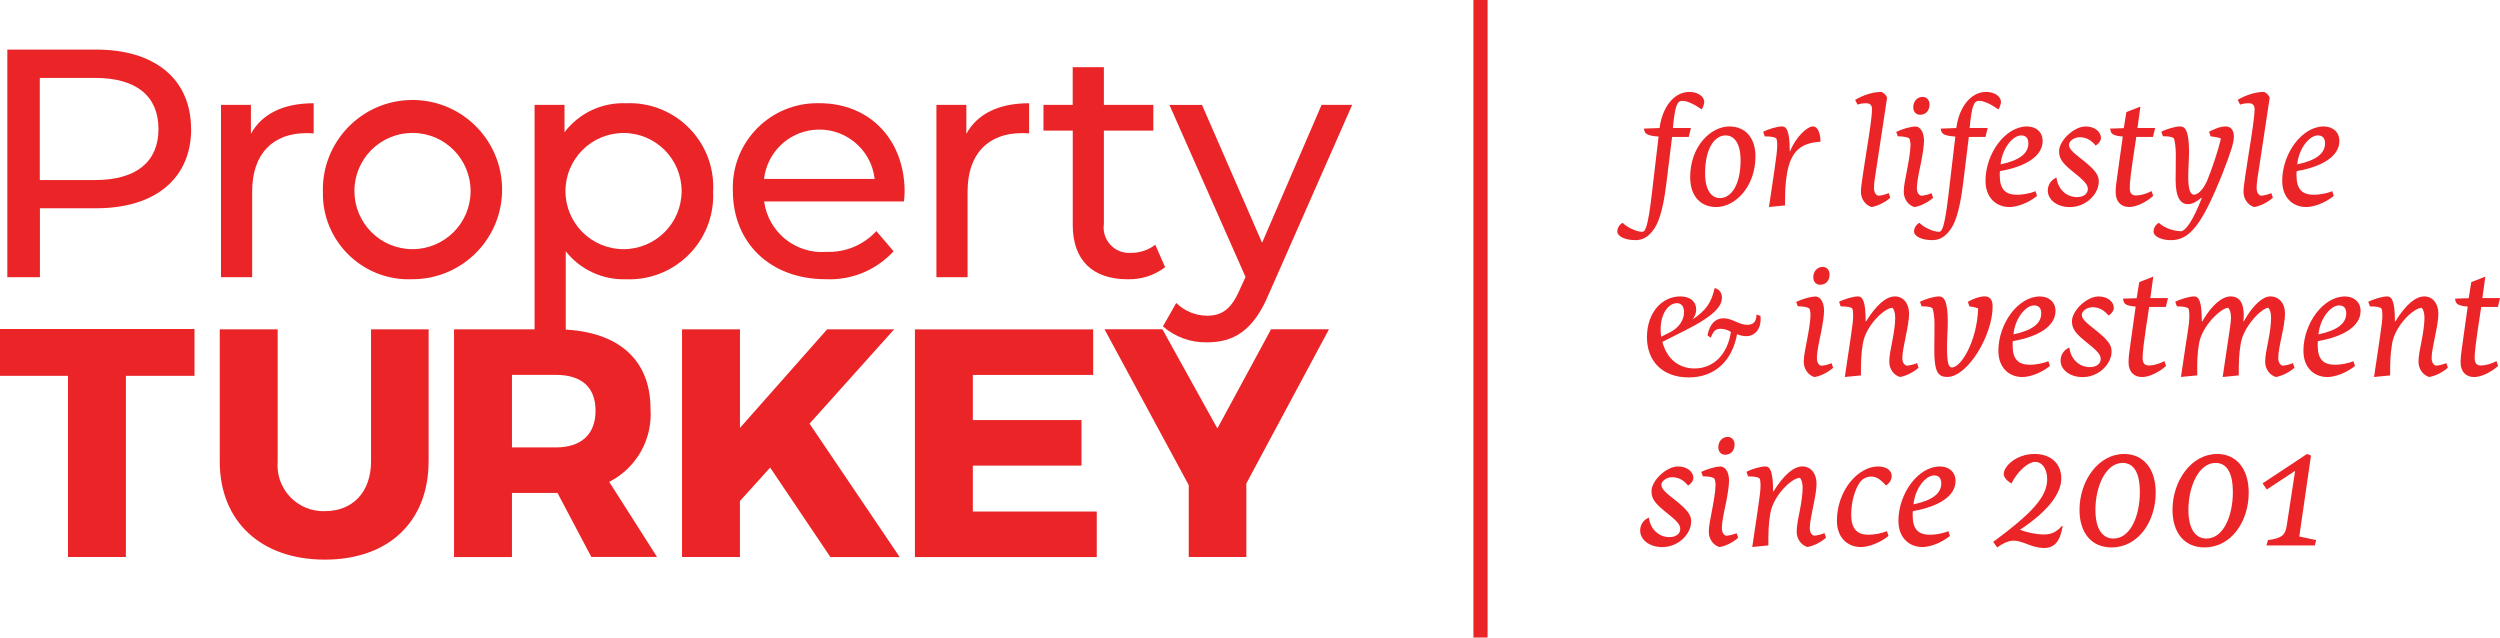 <?xml version="1.0" encoding="UTF-8"?>
<svg id="Layer_2" xmlns="http://www.w3.org/2000/svg" viewBox="0 0 600 153.01"><defs><style>.cls-1{fill:#ea2427;}.cls-2{isolation:isolate;}</style></defs><g id="Layer_1-2"><g><g id="Group_31"><g id="Path_162"><path class="cls-1" d="M45.88,30.94c0,11.87-8.59,19.04-22.78,19.04H9.58v16.55H1.76V11.9H23.07c14.21,0,22.78,7.18,22.78,19.04m-7.82,0c0-7.82-5.23-12.24-15.22-12.24H9.55v24.51h13.26c9.99,0,15.22-4.45,15.22-12.24"/></g><g id="Path_163"><path class="cls-1" d="M75.28,24.78v7.25c-.57-.06-1.14-.09-1.72-.08-8.04,0-13.04,4.92-13.04,13.97v20.61h-7.48V25.17h7.18v6.95c2.66-4.84,7.82-7.34,15.07-7.34"/></g><g id="Path_164"><path class="cls-1" d="M77.49,45.86c-.2-11.88,9.28-21.67,21.15-21.86,11.88-.2,21.67,9.28,21.86,21.15,.2,11.88-9.28,21.67-21.15,21.86-.1,0-.21,0-.31,0-11.36,.53-21-8.24-21.53-19.6-.02-.52-.03-1.04-.01-1.56m35.44,0c0-7.7-6.23-13.95-13.93-13.95-7.7,0-13.95,6.23-13.95,13.93v.02c0,7.7,6.23,13.95,13.93,13.95,7.7,0,13.95-6.23,13.95-13.93v-.02"/></g><g id="Path_165"><path class="cls-1" d="M171.14,45.86c.59,11.09-7.92,20.55-19,21.15-.64,.03-1.28,.04-1.92,.01-5.61,.18-10.97-2.31-14.44-6.71v21.39h-7.48V25.17h7.18v6.56c3.49-4.59,9-7.18,14.75-6.95,11.08-.48,20.45,8.12,20.93,19.2,.03,.63,.02,1.26,0,1.88m-7.57,0c0-7.7-6.24-13.94-13.94-13.94s-13.94,6.24-13.94,13.94,6.24,13.94,13.94,13.94,13.94-6.24,13.94-13.94"/></g><g id="Path_166"><path class="cls-1" d="M216.96,48.35h-33.57c.99,7.37,7.57,12.69,14.99,12.1,4.52,.16,8.89-1.66,11.94-4.99l4.14,4.84c-4.17,4.55-10.15,7.01-16.32,6.71-13.35,0-22.25-8.82-22.25-21.16-.46-11.18,8.24-20.61,19.42-21.07,.45-.02,.9-.02,1.35-.01,11.94,0,20.45,8.59,20.45,21.31,0,.63-.08,1.56-.16,2.26m-33.57-5.39h26.54c-.83-7.33-7.45-12.6-14.78-11.77-6.18,.7-11.07,5.58-11.77,11.77"/></g><g id="Path_167"><path class="cls-1" d="M246.98,24.78v7.25c-.57-.06-1.14-.09-1.72-.08-8.04,0-13.04,4.92-13.04,13.97v20.61h-7.48V25.17h7.18v6.95c2.66-4.84,7.82-7.34,15.07-7.34"/></g><g id="Path_168"><path class="cls-1" d="M279.62,64.13c-2.59,1.98-5.79,3-9.05,2.89-8.35,0-13.11-4.61-13.11-12.96V31.34h-7.03v-6.17h7.02v-9.05h7.48v9.05h11.87v6.17h-11.87v22.4c-.48,3.33,1.84,6.42,5.17,6.9,.43,.06,.87,.08,1.31,.05,2.12,.02,4.18-.66,5.86-1.95l2.36,5.39Z"/></g><g id="Path_169"><path class="cls-1" d="M324.52,25.17l-20.06,45.51c-3.67,8.74-8.43,11.48-14.75,11.48-3.89,.1-7.68-1.27-10.61-3.83l3.2-5.62c1.97,1.95,4.64,3.05,7.42,3.06,3.59,0,5.86-1.64,7.88-6.4l1.33-2.89-18.27-41.3h7.82l14.42,33.09,14.28-33.1h7.34Z"/></g><g id="Path_170"><path class="cls-1" d="M30.21,90.2v43.48h-13.89v-43.48H0v-11.24H46.68v11.24H30.21Z"/></g><g id="Path_171"><path class="cls-1" d="M102.86,110.73c0,14.44-9.6,23.58-24.9,23.58s-25.22-9.13-25.22-23.58v-31.69h13.9v31.69c-.52,6.06,3.97,11.39,10.03,11.91,.46,.04,.91,.05,1.37,.03,6.56,0,11.01-4.53,11.01-11.94v-31.69h13.82v31.69Z"/></g><g id="Path_172"><path class="cls-1" d="M133.8,118.31h-10.93v15.38h-13.9v-54.65h24.43c14.44,0,22.72,6.87,22.72,19.04,.54,7.32-3.37,14.24-9.91,17.57l11.48,18.02h-15.77l-8.12-15.36Zm-.39-10.93c6.01,0,9.52-3.06,9.52-8.82s-3.51-8.59-9.52-8.59h-10.54v17.41h10.54Z"/></g><g id="Path_173"><path class="cls-1" d="M184.84,112.21l-7.26,8.04v13.43h-13.89v-54.64h13.9v23.66l20.92-23.66h16.08l-20.3,22.64,21.63,32.01h-16.63l-14.45-21.47Z"/></g><g id="Path_174"><path class="cls-1" d="M233.48,89.97v10.85h26.08v10.93h-26.08v11.01h29.74v10.93h-43.64v-54.64h42.78v10.93h-28.88Z"/></g><g id="Path_175"><path class="cls-1" d="M299.12,133.68h-13.82v-17.25l-20.22-37.4h13.9l13.19,23.8,12.88-23.8h13.9l-19.83,37v17.65Z"/></g></g><g class="cls-2"><path class="cls-1" d="M394.11,55.64c.76,0,1.38-1,2.33-9.1l1.62-13.76c-2.57-.19-3.24-.62-3.43-1.48l-.1-.43,3.77-.14c.66-5.1,3.52-8.67,7.14-8.67,2,0,3.57,1.05,3.57,2.43,0,.47-.29,1.24-.57,1.76h-.05c-1.76-1.24-3.48-2.05-4.62-2.05-1.24,0-1.76,1.1-2.28,6.52h4.33l-.52,2.14h-4l-1.38,11.24c-.86,6.86-2,9.81-3.38,11.43-1.33,1.67-2.67,2.1-4.05,2.1-2.48,0-4.34-.9-4.34-2.1,0-.76,.48-1.62,1.29-2.05,1,1.05,3.24,2.15,4.67,2.15Z"/></g><g class="cls-2"><path class="cls-1" d="M415.07,30.35c3.71,0,6.24,2.62,6.24,7.15,0,7.38-4.9,12.19-9.43,12.19-3.71,0-6.24-2.62-6.24-7.15,0-7.38,4.9-12.19,9.43-12.19Zm2.67,8.1c0-4.19-1.62-5.95-3.57-5.95-2.76,0-4.95,3.28-4.95,9.09,0,4.19,1.62,5.95,3.57,5.95,2.76,0,4.95-3.28,4.95-9.09Z"/></g><g class="cls-2"><path class="cls-1" d="M425.87,40.73c.34-2.19,.67-4.67,.67-6,0-.62-.1-1.29-.24-1.52-.38-.29-1.19-.48-2.76-.48l-.38-1.1c1.24-.66,3.43-1.29,4.52-1.29s1.86,1.05,1.86,6h.05c1.48-3.57,4.14-6,5.53-6,1.05,0,1.76,1.38,1.81,3.67-4.67,.29-7.1,2.19-8.05,7.62-.43,2.62-.47,4.29-.47,7.67l-3.86,.38,1.33-8.96Z"/></g><g class="cls-2"><path class="cls-1" d="M451.57,22.06c.67,.34,1.05,.72,1.33,1.38l-2.38,15.72c-.47,3-.76,4.67-.76,5.9,0,1.1,.38,1.67,1,1.91,.67,0,1.91-.33,2.52-.62l.39,1.1c-1.19,1.09-3,2-4.48,2.24-1.48-.43-2.57-1.91-2.57-3.67,0-1.33,.67-5.43,1.33-9.67,.67-4.14,1.33-8.33,1.33-10.14,0-1.1-.57-1.43-1.43-1.43-.76,0-1.57,.14-2.05,.33l-.57-1.14c2-1.19,4.29-1.91,6.34-1.91Z"/></g><g class="cls-2"><path class="cls-1" d="M459.66,30.35c1.1,0,2.1,1.19,2.1,3.43,0,1.14-.29,3.09-.71,5.24-.57,2.62-1,4.81-1,6.05,0,1.1,.38,1.67,1,1.91,.67,0,1.91-.33,2.52-.62l.38,1.1c-1.19,1.09-3,2-4.48,2.24-1.48-.43-2.57-1.91-2.57-3.67,0-1.33,.38-3.14,.76-5.09,.38-1.96,.86-4.62,.86-6.19,0-.62-.14-1.29-.29-1.52-.38-.29-1.19-.48-2.76-.52l-.38-1.05c1.29-.66,3.48-1.29,4.57-1.29Zm1.81-7.1c.81,0,1.62,.67,1.62,1.81,0,1.24-.67,2.48-2.29,2.48-.81,0-1.62-.57-1.62-1.81s.81-2.48,2.28-2.48Z"/></g><g class="cls-2"><path class="cls-1" d="M465.33,55.64c.76,0,1.38-1,2.33-9.1l1.62-13.76c-2.57-.19-3.24-.62-3.43-1.48l-.1-.43,3.77-.14c.66-5.1,3.52-8.67,7.14-8.67,2,0,3.57,1.05,3.57,2.43,0,.47-.29,1.24-.57,1.76h-.05c-1.76-1.24-3.48-2.05-4.62-2.05-1.24,0-1.76,1.1-2.28,6.52h4.33l-.52,2.14h-4l-1.38,11.24c-.86,6.86-2,9.81-3.38,11.43-1.33,1.67-2.67,2.1-4.05,2.1-2.48,0-4.34-.9-4.34-2.1,0-.76,.48-1.62,1.29-2.05,1,1.05,3.24,2.15,4.67,2.15Z"/></g><g class="cls-2"><path class="cls-1" d="M488.9,47.02c-2.1,1.71-4.86,2.67-6.62,2.67-3.24,0-5.76-2.29-5.76-6.29,0-6.52,4.72-13.05,9.95-13.05,2.24,0,3.76,1.38,3.76,3.48,0,3.62-4,6.15-10.24,7.24-.05,.24-.05,.38-.05,1.05,0,3.38,1.43,4.62,4.19,4.62,1.24,0,3.05-.29,4.38-.86l.38,1.15Zm-2.1-12.62c0-1.38-.71-1.9-1.71-1.9-2,0-4.57,3.05-4.95,6.95,4.72-1,6.67-2.72,6.67-5.05Z"/></g><g class="cls-2"><path class="cls-1" d="M493.56,42.64c.33,2.76,2.38,4.67,4.9,4.67,1.67,0,2.62-.86,2.62-1.96,0-1-.67-1.86-3.81-4.33-2.67-2.14-3.09-3.29-3.09-4.76,0-2.43,3.48-5.91,6.38-5.91,2.29,0,3.67,1.38,3.67,2.72,0,.71-.57,1.47-1.29,1.86-1-1.29-2.33-2-3.76-2s-2.62,.95-2.62,1.81,.57,1.57,3.29,3.67c3.14,2.48,3.86,3.67,3.86,5.14,0,3-3.05,6.15-6.95,6.15-3.19,0-5.29-1.86-5.29-3.95,0-1.38,.72-2.48,2.05-3.14l.05,.05Z"/></g><g class="cls-2"><path class="cls-1" d="M513.7,25.58l-.71,5.14h4.24l-.52,2.14h-4c-1.38,8.91-1.57,10.91-1.57,12.24,0,1.24,.48,1.81,1.48,1.81,1.1,0,2.48-.38,3.76-1.05l.38,1.15c-1.57,1.43-3.95,2.67-5.76,2.67-1.91,0-3.24-1.24-3.24-3.53,0-1.19,.19-2.62,.47-4.52l1.24-8.86c-2.24-.19-2.81-.62-2.95-1.48l-.1-.43,3.29-.1,.62-3.86,3.38-1.33Z"/></g><g class="cls-2"><path class="cls-1" d="M518.69,31.63c1.24-.66,3.43-1.29,4.53-1.29s2.15,.76,2.15,6.05c0,1.95-.19,3.86-.19,6.14,0,2.86,.48,4.19,1.38,4.19,.95,0,2.24-1.24,3.14-3.33,1.05-2.43,2.71-7.43,3.33-10.14-.34-.19-1.48-.43-2.48-.52l-.38-1.1c1-.52,1.95-.95,2.81-1.14,.43-.09,.86-.14,1.24-.14,1.19,0,1.91,.91,1.91,2.43,0,1.29-.47,3.09-2.71,8.81-5.05,12.67-8,16.05-12.43,16.05-2.1,0-4.14-.81-4.14-2.1,0-.81,.52-1.67,1.29-2.05,1.29,1.24,3.62,2,5.29,2,1.1,0,3-2.72,5-7.96l-.14-.05c-1,.86-2.05,1.52-3.19,1.52-1.76,0-2.95-1.57-2.95-5.86,0-1.24,.05-2.48,.05-6.1,0-1.48-.19-3.14-.48-3.86-.38-.29-1.05-.48-2.62-.48l-.38-1.1Z"/></g><g class="cls-2"><path class="cls-1" d="M543.4,22.06c.67,.34,1.05,.72,1.33,1.38l-2.38,15.72c-.48,3-.76,4.67-.76,5.9,0,1.1,.38,1.67,1,1.91,.67,0,1.91-.33,2.52-.62l.38,1.1c-1.19,1.09-3,2-4.48,2.24-1.48-.43-2.57-1.91-2.57-3.67,0-1.33,.67-5.43,1.33-9.67,.67-4.14,1.33-8.33,1.33-10.14,0-1.1-.57-1.43-1.43-1.43-.76,0-1.57,.14-2.05,.33l-.57-1.14c2-1.19,4.29-1.91,6.34-1.91Z"/></g><g class="cls-2"><path class="cls-1" d="M560.11,47.02c-2.1,1.71-4.86,2.67-6.62,2.67-3.24,0-5.76-2.29-5.76-6.29,0-6.52,4.72-13.05,9.95-13.05,2.24,0,3.77,1.38,3.77,3.48,0,3.62-4,6.15-10.24,7.24-.05,.24-.05,.38-.05,1.05,0,3.38,1.43,4.62,4.19,4.62,1.24,0,3.05-.29,4.38-.86l.38,1.15Zm-2.1-12.62c0-1.38-.71-1.9-1.72-1.9-2,0-4.57,3.05-4.95,6.95,4.72-1,6.67-2.72,6.67-5.05Z"/></g><g class="cls-2"><path class="cls-1" d="M413.26,71.43c0,1.86-1.43,4.14-8.81,7.86l-5.48,2.76c1.15,4.33,4.14,6.38,7.72,6.38,4.67,0,7.96-3.52,8.72-8.76-.57-.43-1.62-.76-2.48-.76-1.19,0-1.81,.62-2.33,2.15l-.81-.57c.57-2.91,2-4.1,3.86-4.1,1.15,0,2.15,.47,3.05,.86,1.1,.48,1.86,.71,2.67,.71,1.52,0,2.19-.9,2.19-2.48l.95,.34c.34,2.95-1.24,4.86-3.38,4.86-.81,0-1.62-.19-2.24-.48-1.1,6.15-5.1,10.38-11.62,10.38-6.15,0-10-3.76-10-9.67s3.62-9.77,8-9.77c2.53,0,3.81,1.38,3.81,3.1,0,.76-.24,1.67-.91,2.47,3.29-2.24,4.57-4.05,5.34-7.57,1,.19,1.81,1.14,1.76,2.28Zm-12.57,8.38c2.28-1.14,3.48-3,3.48-4.91,0-1.38-.67-2.14-1.71-2.14-1.91,0-3.91,2.33-3.91,6.29,0,.62,.05,1.33,.14,1.76l2-1Z"/></g><g class="cls-2"><path class="cls-1" d="M435.67,71.15c1.1,0,2.1,1.19,2.1,3.43,0,1.14-.29,3.09-.72,5.24-.57,2.62-1,4.81-1,6.05,0,1.1,.38,1.67,1,1.91,.67,0,1.91-.33,2.52-.62l.38,1.1c-1.19,1.09-3,2-4.48,2.24-1.48-.43-2.57-1.91-2.57-3.67,0-1.33,.38-3.14,.76-5.09,.38-1.96,.86-4.62,.86-6.19,0-.62-.14-1.29-.29-1.52-.38-.29-1.19-.48-2.76-.52l-.38-1.05c1.29-.66,3.48-1.29,4.57-1.29Zm1.81-7.1c.81,0,1.62,.67,1.62,1.81,0,1.24-.67,2.48-2.29,2.48-.81,0-1.62-.57-1.62-1.81s.81-2.48,2.29-2.48Z"/></g><g class="cls-2"><path class="cls-1" d="M444.1,81.53c.52-3.52,.66-4.67,.66-6,0-.62-.09-1.29-.24-1.52-.38-.29-1.19-.48-2.76-.48l-.38-1.1c1.24-.66,3.43-1.29,4.52-1.29s1.86,1.05,1.86,6h.09c2.52-4.05,4.86-6,6.95-6,1.91,0,3.38,1.57,3.38,4.19,0,1.24-.38,3.43-.76,5.19-.39,2-.86,4.09-.86,5.33,0,1.1,.38,1.67,1,1.91,.67,0,1.91-.33,2.52-.62l.39,1.1c-1.19,1.09-3,2-4.48,2.24-1.48-.43-2.57-1.91-2.57-3.67,0-1.33,.34-3,.76-5.09,.38-1.96,.67-4,.67-5.43,0-1.19-.29-2.14-.71-2.43-2.1,.19-6.34,4.38-7.05,8.57-.43,2.62-.47,4.29-.47,7.67l-3.86,.38,1.33-8.96Z"/></g><g class="cls-2"><path class="cls-1" d="M460.8,72.43c1.24-.66,3.43-1.29,4.53-1.29s2.14,.76,2.14,6.05c0,1.95-.19,3.86-.19,6.14,0,4,.43,4.86,1.19,4.86,2.15,0,6-6.19,6.29-14.15-.33-.19-1.09-.38-2.1-.52l-.38-1.1c1.47-.81,2.9-1.29,4.04-1.29,1.33,0,1.91,.91,1.91,2.43,0,7-6.05,16.91-10.86,16.91-2.24,0-3.14-1.15-3.14-6.52,0-1.24,.05-2.48,.05-6.1,0-1.48-.19-3.14-.48-3.86-.38-.29-1.05-.48-2.62-.48l-.39-1.1Z"/></g><g class="cls-2"><path class="cls-1" d="M491.99,87.82c-2.09,1.71-4.85,2.67-6.62,2.67-3.24,0-5.76-2.29-5.76-6.29,0-6.52,4.72-13.05,9.95-13.05,2.24,0,3.76,1.38,3.76,3.48,0,3.62-4,6.15-10.24,7.24-.05,.24-.05,.38-.05,1.05,0,3.38,1.43,4.62,4.19,4.62,1.24,0,3.05-.29,4.38-.86l.38,1.15Zm-2.09-12.62c0-1.38-.72-1.9-1.72-1.9-2,0-4.57,3.05-4.95,6.95,4.72-1,6.67-2.72,6.67-5.05Z"/></g><g class="cls-2"><path class="cls-1" d="M496.65,83.44c.33,2.76,2.38,4.67,4.9,4.67,1.67,0,2.62-.86,2.62-1.96,0-1-.66-1.86-3.81-4.33-2.66-2.14-3.09-3.29-3.09-4.76,0-2.43,3.48-5.91,6.38-5.91,2.29,0,3.67,1.38,3.67,2.72,0,.71-.57,1.47-1.29,1.86-1-1.29-2.34-2-3.77-2s-2.62,.95-2.62,1.81,.57,1.57,3.28,3.67c3.14,2.48,3.86,3.67,3.86,5.14,0,3-3.05,6.15-6.95,6.15-3.19,0-5.29-1.86-5.29-3.95,0-1.38,.72-2.48,2.05-3.14l.05,.05Z"/></g><g class="cls-2"><path class="cls-1" d="M516.79,66.39l-.71,5.14h4.24l-.52,2.14h-4c-1.38,8.91-1.57,10.91-1.57,12.24,0,1.24,.48,1.81,1.48,1.81,1.1,0,2.48-.38,3.76-1.05l.38,1.15c-1.57,1.43-3.95,2.67-5.76,2.67-1.91,0-3.24-1.24-3.24-3.53,0-1.19,.19-2.62,.47-4.52l1.24-8.86c-2.24-.19-2.81-.62-2.95-1.48l-.1-.43,3.29-.1,.62-3.86,3.38-1.33Z"/></g><g class="cls-2"><path class="cls-1" d="M524.78,81.53c.62-4.05,.67-4.67,.67-6,0-.62-.1-1.29-.24-1.52-.39-.29-1.2-.48-2.76-.48l-.39-1.1c1.24-.66,3.43-1.29,4.53-1.29s1.85,1.05,1.85,6h.1c2.43-4.24,4.95-6,6.81-6,2.43,0,3.15,2.05,3.15,4.53,0,.47-.05,.95-.1,1.47h.1c2.33-4.19,4.72-6,6.33-6,2.1,0,3.57,1.57,3.57,4.19,0,1.24-.38,3.43-.76,5.19-.43,2-.86,4.09-.86,5.33,0,1.1,.38,1.67,1,1.91,.67,0,1.91-.33,2.52-.62l.39,1.1c-1.2,1.09-3,2-4.48,2.24-1.48-.43-2.57-1.91-2.57-3.67,0-1.33,.34-3,.76-5.09,.38-1.96,.66-4,.66-5.43,0-1.19-.29-2.14-.71-2.43-1.57,.14-5.86,4.38-6.57,8.57-.43,2.62-.48,4.29-.48,7.67l-3.86,.38,1.33-8.96c.29-1.86,.67-4.33,.67-5.24,0-1.19-.29-2.14-.72-2.43-1.81,.19-6.24,4.38-6.95,8.57-.43,2.62-.48,4.29-.43,7.67l-3.91,.38,1.33-8.96Z"/></g><g class="cls-2"><path class="cls-1" d="M565.2,87.82c-2.1,1.71-4.86,2.67-6.62,2.67-3.24,0-5.76-2.29-5.76-6.29,0-6.52,4.72-13.05,9.95-13.05,2.24,0,3.77,1.38,3.77,3.48,0,3.62-4,6.15-10.24,7.24-.05,.24-.05,.38-.05,1.05,0,3.38,1.43,4.62,4.19,4.62,1.24,0,3.05-.29,4.38-.86l.38,1.15Zm-2.1-12.62c0-1.38-.71-1.9-1.72-1.9-2,0-4.57,3.05-4.95,6.95,4.72-1,6.67-2.72,6.67-5.05Z"/></g><g class="cls-2"><path class="cls-1" d="M571.1,81.53c.52-3.52,.67-4.67,.67-6,0-.62-.1-1.29-.24-1.52-.38-.29-1.19-.48-2.76-.48l-.38-1.1c1.24-.66,3.43-1.29,4.53-1.29s1.86,1.05,1.86,6h.1c2.52-4.05,4.86-6,6.95-6,1.91,0,3.38,1.57,3.38,4.19,0,1.24-.38,3.43-.76,5.19-.38,2-.86,4.09-.86,5.33,0,1.1,.38,1.67,1,1.91,.67,0,1.91-.33,2.52-.62l.38,1.1c-1.19,1.09-3,2-4.48,2.24-1.48-.43-2.57-1.91-2.57-3.67,0-1.33,.34-3,.76-5.09,.38-1.96,.67-4,.67-5.43,0-1.19-.29-2.14-.71-2.43-2.1,.19-6.34,4.38-7.05,8.57-.43,2.62-.48,4.29-.48,7.67l-3.86,.38,1.33-8.96Z"/></g><g class="cls-2"><path class="cls-1" d="M596.48,66.39l-.71,5.14h4.24l-.52,2.14h-4c-1.38,8.91-1.57,10.91-1.57,12.24,0,1.24,.48,1.81,1.48,1.81,1.1,0,2.48-.38,3.76-1.05l.38,1.15c-1.57,1.43-3.95,2.67-5.76,2.67-1.91,0-3.24-1.24-3.24-3.53,0-1.19,.19-2.62,.47-4.52l1.24-8.86c-2.24-.19-2.81-.62-2.95-1.48l-.1-.43,3.29-.1,.62-3.86,3.38-1.33Z"/></g><g class="cls-2"><path class="cls-1" d="M395.74,124.24c.33,2.76,2.38,4.67,4.9,4.67,1.67,0,2.62-.86,2.62-1.96,0-1-.66-1.86-3.81-4.33-2.67-2.14-3.09-3.29-3.09-4.76,0-2.43,3.48-5.91,6.38-5.91,2.28,0,3.67,1.38,3.67,2.72,0,.71-.57,1.47-1.29,1.86-1-1.29-2.33-2-3.76-2s-2.62,.95-2.62,1.81,.57,1.57,3.28,3.67c3.14,2.48,3.86,3.67,3.86,5.14,0,3-3.05,6.15-6.95,6.15-3.19,0-5.29-1.86-5.29-3.95,0-1.38,.71-2.48,2.05-3.14l.05,.05Z"/><path class="cls-1" d="M412.87,111.95c1.1,0,2.1,1.19,2.1,3.43,0,1.14-.29,3.09-.72,5.24-.57,2.62-1,4.81-1,6.05,0,1.1,.38,1.67,1,1.91,.67,0,1.91-.33,2.53-.62l.38,1.1c-1.19,1.09-3,2-4.48,2.24-1.48-.43-2.57-1.91-2.57-3.67,0-1.33,.38-3.14,.76-5.09,.38-1.96,.86-4.62,.86-6.19,0-.62-.14-1.29-.29-1.52-.38-.29-1.19-.48-2.76-.52l-.38-1.05c1.29-.66,3.48-1.29,4.57-1.29Zm1.81-7.1c.81,0,1.62,.67,1.62,1.81,0,1.24-.67,2.48-2.28,2.48-.81,0-1.62-.57-1.62-1.81s.81-2.48,2.29-2.48Z"/><path class="cls-1" d="M421.87,122.33c.52-3.52,.66-4.67,.66-6,0-.62-.09-1.29-.24-1.52-.38-.29-1.19-.48-2.76-.48l-.38-1.1c1.24-.66,3.43-1.29,4.53-1.29s1.86,1.05,1.86,6h.1c2.52-4.05,4.86-6,6.95-6,1.91,0,3.38,1.57,3.38,4.19,0,1.24-.38,3.43-.76,5.19-.38,2-.86,4.09-.86,5.33,0,1.1,.38,1.67,1,1.91,.67,0,1.91-.33,2.52-.62l.38,1.1c-1.19,1.09-3,2-4.48,2.24-1.47-.43-2.57-1.91-2.57-3.67,0-1.33,.33-3,.76-5.09,.38-1.96,.67-4,.67-5.43,0-1.19-.29-2.14-.71-2.43-2.1,.19-6.34,4.38-7.05,8.57-.43,2.62-.47,4.29-.47,7.67l-3.86,.38,1.33-8.96Z"/><path class="cls-1" d="M453.24,128.62c-2.1,1.71-4.86,2.67-6.62,2.67-3.24,0-5.76-2.29-5.76-6.29,0-7.34,5.14-13.05,9.86-13.05,2.19,0,3.29,1.1,3.29,2.24,0,.91-.48,1.76-1.38,2.33-1.33-1.52-2.38-2.14-3.48-2.14-1.19,0-2.29,.52-3,1.71-.95,1.52-1.86,4.29-1.86,7.38,0,3.77,1.67,4.86,4.19,4.86,1.24,0,3.05-.29,4.38-.86l.38,1.15Z"/><path class="cls-1" d="M468,128.62c-2.1,1.71-4.86,2.67-6.62,2.67-3.24,0-5.76-2.29-5.76-6.29,0-6.52,4.72-13.05,9.95-13.05,2.24,0,3.76,1.38,3.76,3.48,0,3.62-4,6.15-10.24,7.24-.05,.24-.05,.38-.05,1.05,0,3.38,1.43,4.62,4.19,4.62,1.24,0,3.05-.29,4.38-.86l.38,1.15Zm-2.1-12.62c0-1.38-.71-1.9-1.71-1.9-2,0-4.57,3.05-4.95,6.95,4.72-1,6.67-2.72,6.67-5.05Z"/><path class="cls-1" d="M480.9,113.76c0-1.95,3.14-4.81,7.38-4.81,3.86,0,6.43,2.24,6.43,5.9,0,3.33-2.81,7.62-9.91,12.29,1.67,.67,3.95,1.14,5.81,1.14s3.19-.81,4.24-2.05l.19,.05c-.62,3.81-2.1,5.24-4.43,5.24-2.95,0-5.14-1.76-7.34-1.76-1.33,0-2.76,.76-3.95,1.62l-.95-1.33c9.76-7.19,12.86-10.95,12.95-14.91,.05-2.81-1.38-4.29-2.81-4.29-1.81,0-4.33,2.29-5.76,5.19,0,0-1.86-1-1.86-2.29Z"/><path class="cls-1" d="M499.08,122.38c0-7.05,4.57-13.43,10.72-13.43,4.53,0,7.57,3.43,7.57,9.29,0,6.86-4.14,13.14-10.62,13.14-4.81,0-7.67-3.52-7.67-9Zm14.48-4.33c0-4.86-1.62-6.95-4.14-6.95-4.09,0-6.52,5.76-6.52,11.24,0,4.95,1.91,6.91,4.33,6.91,4.1,0,6.34-5.48,6.34-11.19Z"/><path class="cls-1" d="M521.4,122.38c0-7.05,4.57-13.43,10.72-13.43,4.52,0,7.57,3.43,7.57,9.29,0,6.86-4.14,13.14-10.62,13.14-4.81,0-7.67-3.52-7.67-9Zm14.48-4.33c0-4.86-1.62-6.95-4.14-6.95-4.1,0-6.52,5.76-6.52,11.24,0,4.95,1.9,6.91,4.33,6.91,4.1,0,6.34-5.48,6.34-11.19Z"/><path class="cls-1" d="M544.3,129.62c3.29-.43,4.14-1.19,4.48-3.24l2.05-13.38-6.81,4.48-1-1.48,10.67-7.05,.95,.38-2.81,19.43,4.05,.86-.33,1.29h-11.58l.34-1.29Z"/></g><rect class="cls-1" x="353.62" width="3.4" height="153.01"/></g></g></svg>